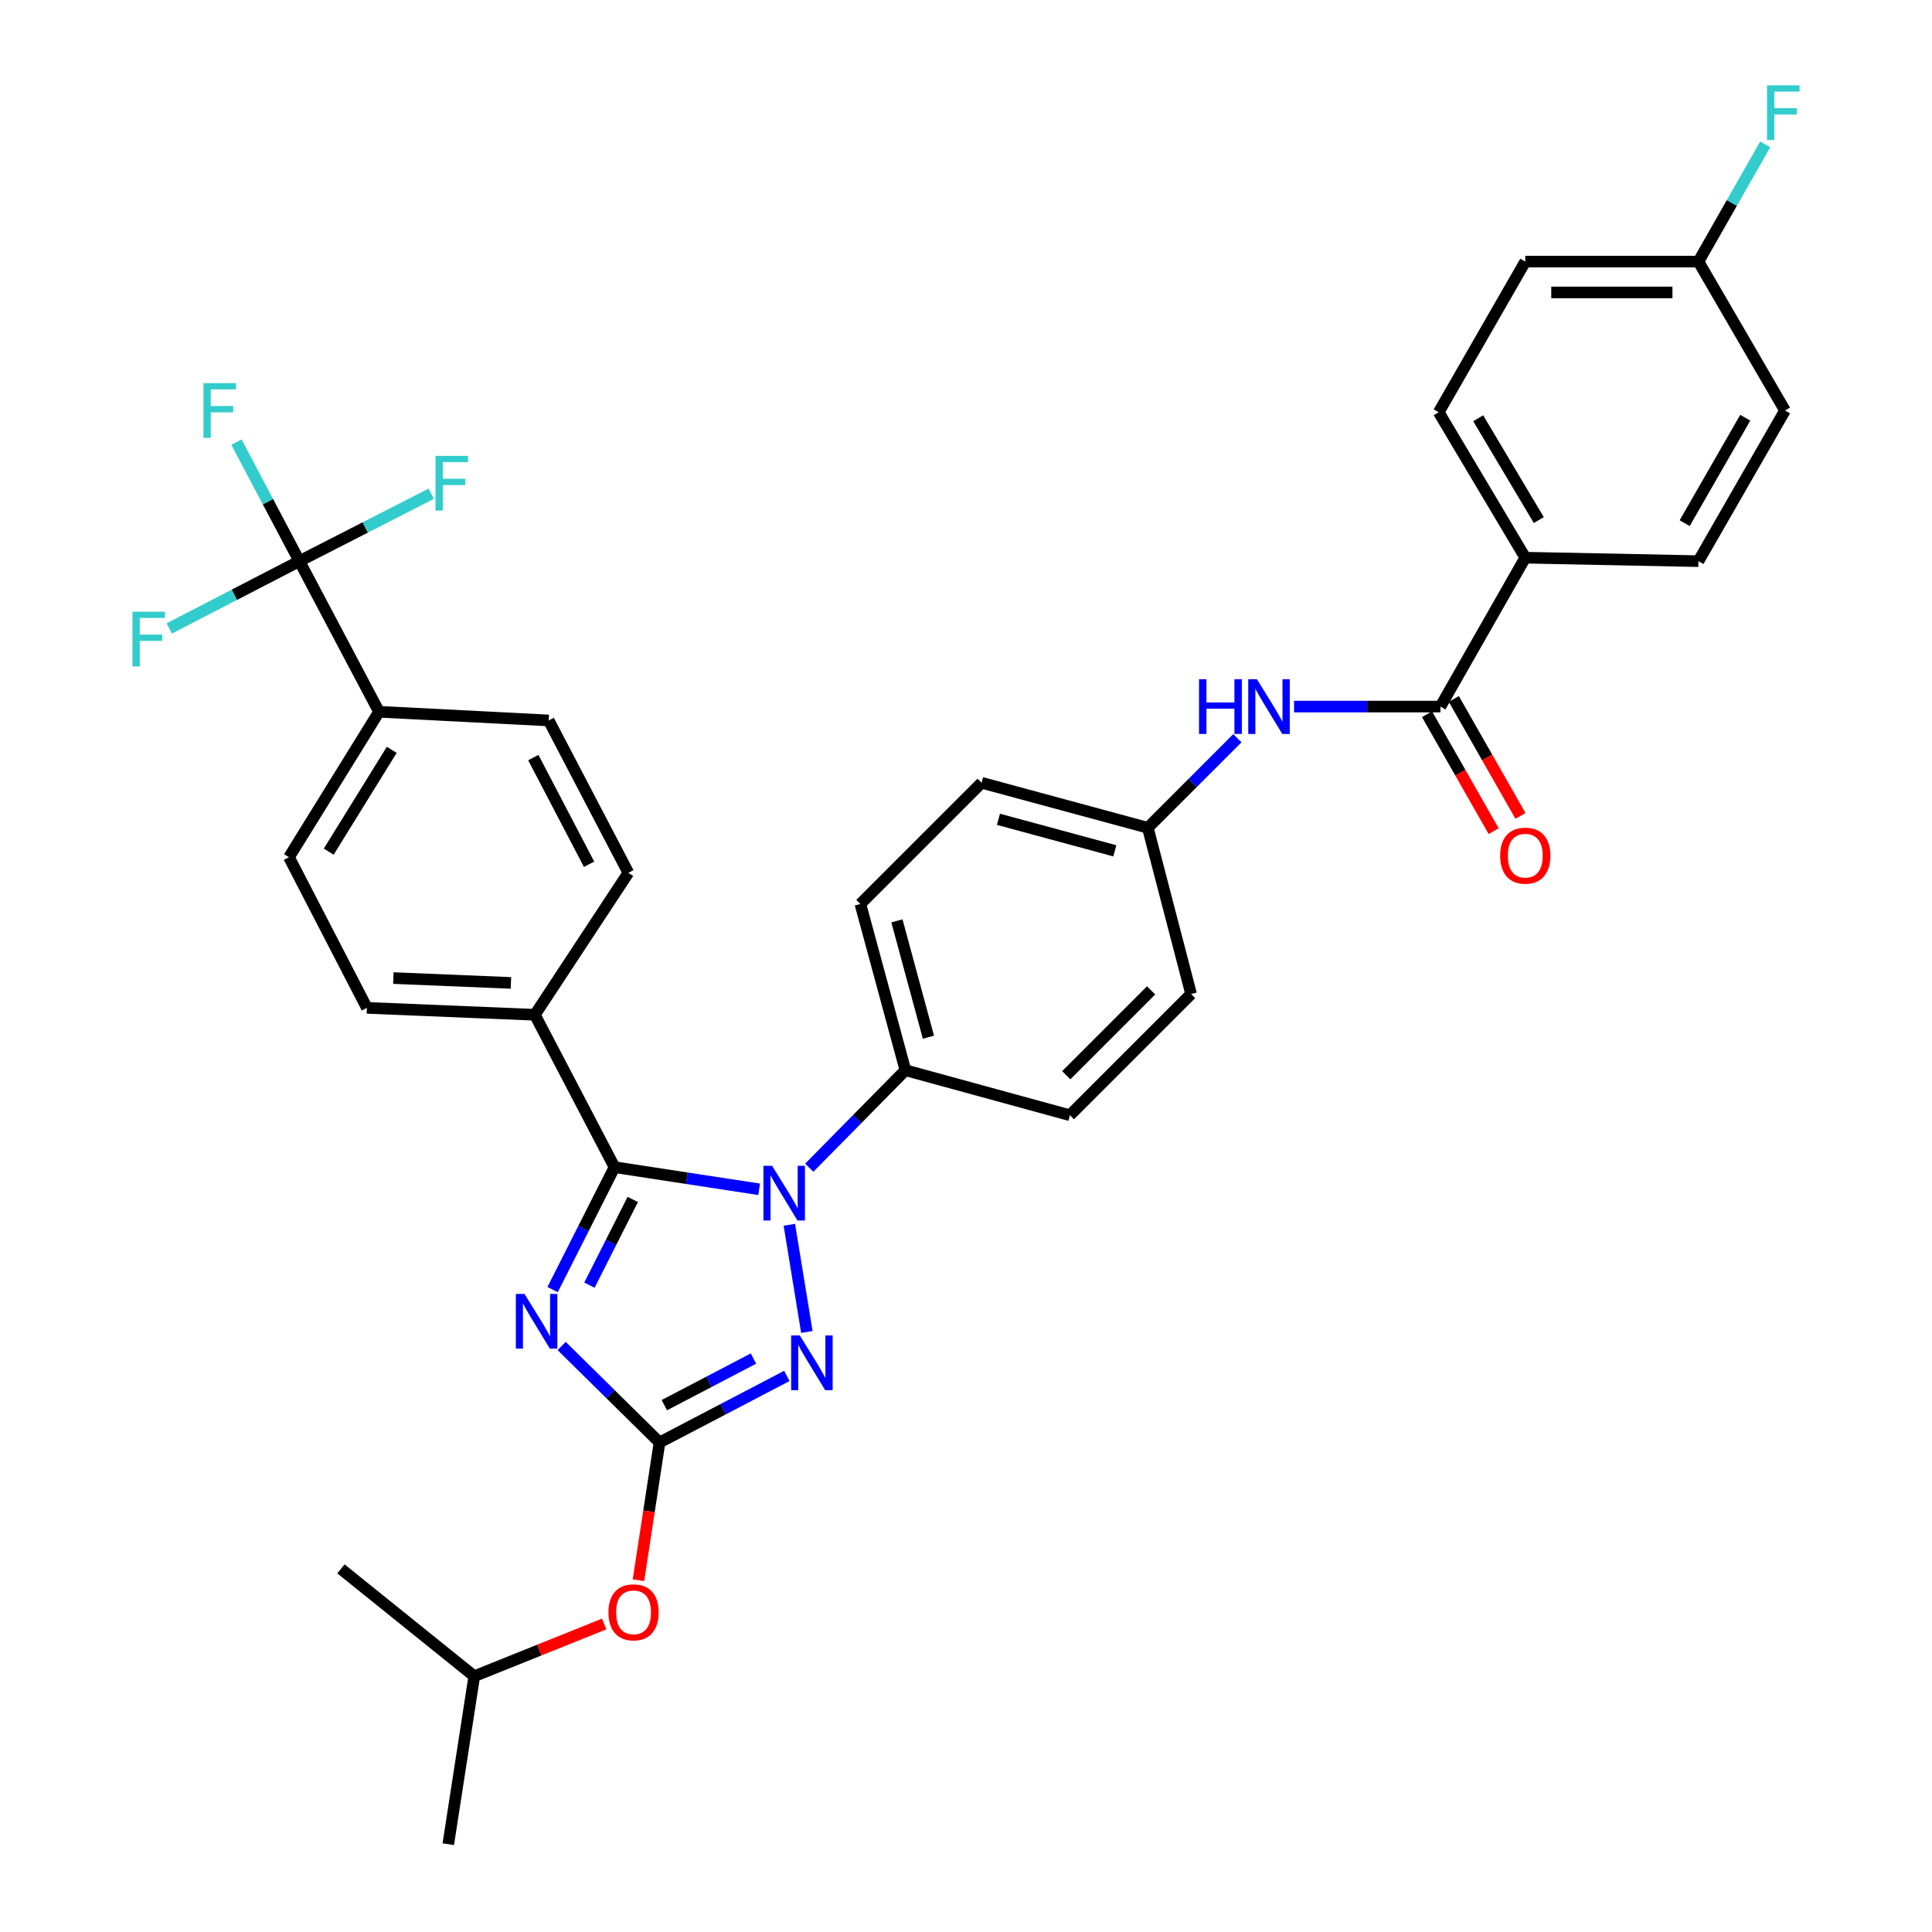<?xml version='1.0' encoding='iso-8859-1'?>
<svg version='1.1' baseProfile='full'
              xmlns='http://www.w3.org/2000/svg'
                      xmlns:rdkit='http://www.rdkit.org/xml'
                      xmlns:xlink='http://www.w3.org/1999/xlink'
                  xml:space='preserve'
width='1000px' height='1000px' viewBox='0 0 1000 1000'>
<!-- END OF HEADER -->
<rect style='opacity:1.0;fill:#FFFFFF;stroke:none' width='1000' height='1000' x='0' y='0'> </rect>
<path class='bond-0' d='M 669.795,365.725 L 707.678,365.725' style='fill:none;fill-rule:evenodd;stroke:#0000FF;stroke-width:6px;stroke-linecap:butt;stroke-linejoin:miter;stroke-opacity:1' />
<path class='bond-0' d='M 707.678,365.725 L 745.562,365.725' style='fill:none;fill-rule:evenodd;stroke:#000000;stroke-width:6px;stroke-linecap:butt;stroke-linejoin:miter;stroke-opacity:1' />
<path class='bond-1' d='M 640.461,382.103 L 617.284,405.283' style='fill:none;fill-rule:evenodd;stroke:#0000FF;stroke-width:6px;stroke-linecap:butt;stroke-linejoin:miter;stroke-opacity:1' />
<path class='bond-1' d='M 617.284,405.283 L 594.107,428.463' style='fill:none;fill-rule:evenodd;stroke:#000000;stroke-width:6px;stroke-linecap:butt;stroke-linejoin:miter;stroke-opacity:1' />
<path class='bond-2' d='M 738.624,369.678 L 755.872,399.947' style='fill:none;fill-rule:evenodd;stroke:#000000;stroke-width:6px;stroke-linecap:butt;stroke-linejoin:miter;stroke-opacity:1' />
<path class='bond-2' d='M 755.872,399.947 L 773.12,430.216' style='fill:none;fill-rule:evenodd;stroke:#FF0000;stroke-width:6px;stroke-linecap:butt;stroke-linejoin:miter;stroke-opacity:1' />
<path class='bond-2' d='M 752.5,361.771 L 769.748,392.04' style='fill:none;fill-rule:evenodd;stroke:#000000;stroke-width:6px;stroke-linecap:butt;stroke-linejoin:miter;stroke-opacity:1' />
<path class='bond-2' d='M 769.748,392.04 L 786.996,422.31' style='fill:none;fill-rule:evenodd;stroke:#FF0000;stroke-width:6px;stroke-linecap:butt;stroke-linejoin:miter;stroke-opacity:1' />
<path class='bond-3' d='M 745.562,365.725 L 789.482,288.657' style='fill:none;fill-rule:evenodd;stroke:#000000;stroke-width:6px;stroke-linecap:butt;stroke-linejoin:miter;stroke-opacity:1' />
<path class='bond-4' d='M 789.482,288.657 L 744.666,213.373' style='fill:none;fill-rule:evenodd;stroke:#000000;stroke-width:6px;stroke-linecap:butt;stroke-linejoin:miter;stroke-opacity:1' />
<path class='bond-4' d='M 796.483,269.195 L 765.112,216.497' style='fill:none;fill-rule:evenodd;stroke:#000000;stroke-width:6px;stroke-linecap:butt;stroke-linejoin:miter;stroke-opacity:1' />
<path class='bond-5' d='M 789.482,288.657 L 879.104,290.45' style='fill:none;fill-rule:evenodd;stroke:#000000;stroke-width:6px;stroke-linecap:butt;stroke-linejoin:miter;stroke-opacity:1' />
<path class='bond-6' d='M 744.666,213.373 L 789.482,135.401' style='fill:none;fill-rule:evenodd;stroke:#000000;stroke-width:6px;stroke-linecap:butt;stroke-linejoin:miter;stroke-opacity:1' />
<path class='bond-7' d='M 408.569,633.949 L 417.631,689.424' style='fill:none;fill-rule:evenodd;stroke:#0000FF;stroke-width:6px;stroke-linecap:butt;stroke-linejoin:miter;stroke-opacity:1' />
<path class='bond-8' d='M 392.932,615.58 L 355.502,609.851' style='fill:none;fill-rule:evenodd;stroke:#0000FF;stroke-width:6px;stroke-linecap:butt;stroke-linejoin:miter;stroke-opacity:1' />
<path class='bond-8' d='M 355.502,609.851 L 318.072,604.122' style='fill:none;fill-rule:evenodd;stroke:#000000;stroke-width:6px;stroke-linecap:butt;stroke-linejoin:miter;stroke-opacity:1' />
<path class='bond-9' d='M 418.867,604.407 L 443.749,579.173' style='fill:none;fill-rule:evenodd;stroke:#0000FF;stroke-width:6px;stroke-linecap:butt;stroke-linejoin:miter;stroke-opacity:1' />
<path class='bond-9' d='M 443.749,579.173 L 468.631,553.939' style='fill:none;fill-rule:evenodd;stroke:#000000;stroke-width:6px;stroke-linecap:butt;stroke-linejoin:miter;stroke-opacity:1' />
<path class='bond-10' d='M 407.275,712.172 L 374.323,729.399' style='fill:none;fill-rule:evenodd;stroke:#0000FF;stroke-width:6px;stroke-linecap:butt;stroke-linejoin:miter;stroke-opacity:1' />
<path class='bond-10' d='M 374.323,729.399 L 341.371,746.625' style='fill:none;fill-rule:evenodd;stroke:#000000;stroke-width:6px;stroke-linecap:butt;stroke-linejoin:miter;stroke-opacity:1' />
<path class='bond-10' d='M 389.99,703.187 L 366.924,715.245' style='fill:none;fill-rule:evenodd;stroke:#0000FF;stroke-width:6px;stroke-linecap:butt;stroke-linejoin:miter;stroke-opacity:1' />
<path class='bond-10' d='M 366.924,715.245 L 343.858,727.304' style='fill:none;fill-rule:evenodd;stroke:#000000;stroke-width:6px;stroke-linecap:butt;stroke-linejoin:miter;stroke-opacity:1' />
<path class='bond-11' d='M 341.371,746.625 L 316.041,721.652' style='fill:none;fill-rule:evenodd;stroke:#000000;stroke-width:6px;stroke-linecap:butt;stroke-linejoin:miter;stroke-opacity:1' />
<path class='bond-11' d='M 316.041,721.652 L 290.711,696.678' style='fill:none;fill-rule:evenodd;stroke:#0000FF;stroke-width:6px;stroke-linecap:butt;stroke-linejoin:miter;stroke-opacity:1' />
<path class='bond-12' d='M 341.371,746.625 L 335.916,782.269' style='fill:none;fill-rule:evenodd;stroke:#000000;stroke-width:6px;stroke-linecap:butt;stroke-linejoin:miter;stroke-opacity:1' />
<path class='bond-12' d='M 335.916,782.269 L 330.461,817.914' style='fill:none;fill-rule:evenodd;stroke:#FF0000;stroke-width:6px;stroke-linecap:butt;stroke-linejoin:miter;stroke-opacity:1' />
<path class='bond-13' d='M 286.027,667.492 L 302.05,635.807' style='fill:none;fill-rule:evenodd;stroke:#0000FF;stroke-width:6px;stroke-linecap:butt;stroke-linejoin:miter;stroke-opacity:1' />
<path class='bond-13' d='M 302.05,635.807 L 318.072,604.122' style='fill:none;fill-rule:evenodd;stroke:#000000;stroke-width:6px;stroke-linecap:butt;stroke-linejoin:miter;stroke-opacity:1' />
<path class='bond-13' d='M 305.086,665.194 L 316.302,643.014' style='fill:none;fill-rule:evenodd;stroke:#0000FF;stroke-width:6px;stroke-linecap:butt;stroke-linejoin:miter;stroke-opacity:1' />
<path class='bond-13' d='M 316.302,643.014 L 327.517,620.835' style='fill:none;fill-rule:evenodd;stroke:#000000;stroke-width:6px;stroke-linecap:butt;stroke-linejoin:miter;stroke-opacity:1' />
<path class='bond-14' d='M 318.072,604.122 L 276.841,525.254' style='fill:none;fill-rule:evenodd;stroke:#000000;stroke-width:6px;stroke-linecap:butt;stroke-linejoin:miter;stroke-opacity:1' />
<path class='bond-15' d='M 312.708,840.576 L 279.092,854.094' style='fill:none;fill-rule:evenodd;stroke:#FF0000;stroke-width:6px;stroke-linecap:butt;stroke-linejoin:miter;stroke-opacity:1' />
<path class='bond-15' d='M 279.092,854.094 L 245.476,867.612' style='fill:none;fill-rule:evenodd;stroke:#000000;stroke-width:6px;stroke-linecap:butt;stroke-linejoin:miter;stroke-opacity:1' />
<path class='bond-16' d='M 594.107,428.463 L 508.07,405.163' style='fill:none;fill-rule:evenodd;stroke:#000000;stroke-width:6px;stroke-linecap:butt;stroke-linejoin:miter;stroke-opacity:1' />
<path class='bond-16' d='M 577.027,440.383 L 516.801,424.074' style='fill:none;fill-rule:evenodd;stroke:#000000;stroke-width:6px;stroke-linecap:butt;stroke-linejoin:miter;stroke-opacity:1' />
<path class='bond-17' d='M 594.107,428.463 L 616.51,514.5' style='fill:none;fill-rule:evenodd;stroke:#000000;stroke-width:6px;stroke-linecap:butt;stroke-linejoin:miter;stroke-opacity:1' />
<path class='bond-18' d='M 245.476,867.612 L 232.034,954.545' style='fill:none;fill-rule:evenodd;stroke:#000000;stroke-width:6px;stroke-linecap:butt;stroke-linejoin:miter;stroke-opacity:1' />
<path class='bond-19' d='M 245.476,867.612 L 176.465,812.043' style='fill:none;fill-rule:evenodd;stroke:#000000;stroke-width:6px;stroke-linecap:butt;stroke-linejoin:miter;stroke-opacity:1' />
<path class='bond-20' d='M 154.958,290.45 L 196.18,368.413' style='fill:none;fill-rule:evenodd;stroke:#000000;stroke-width:6px;stroke-linecap:butt;stroke-linejoin:miter;stroke-opacity:1' />
<path class='bond-21' d='M 154.958,290.45 L 189.075,273.001' style='fill:none;fill-rule:evenodd;stroke:#000000;stroke-width:6px;stroke-linecap:butt;stroke-linejoin:miter;stroke-opacity:1' />
<path class='bond-21' d='M 189.075,273.001 L 223.192,255.553' style='fill:none;fill-rule:evenodd;stroke:#33CCCC;stroke-width:6px;stroke-linecap:butt;stroke-linejoin:miter;stroke-opacity:1' />
<path class='bond-22' d='M 154.958,290.45 L 121.279,307.868' style='fill:none;fill-rule:evenodd;stroke:#000000;stroke-width:6px;stroke-linecap:butt;stroke-linejoin:miter;stroke-opacity:1' />
<path class='bond-22' d='M 121.279,307.868 L 87.6,325.286' style='fill:none;fill-rule:evenodd;stroke:#33CCCC;stroke-width:6px;stroke-linecap:butt;stroke-linejoin:miter;stroke-opacity:1' />
<path class='bond-23' d='M 154.958,290.45 L 138.669,259.646' style='fill:none;fill-rule:evenodd;stroke:#000000;stroke-width:6px;stroke-linecap:butt;stroke-linejoin:miter;stroke-opacity:1' />
<path class='bond-23' d='M 138.669,259.646 L 122.381,228.842' style='fill:none;fill-rule:evenodd;stroke:#33CCCC;stroke-width:6px;stroke-linecap:butt;stroke-linejoin:miter;stroke-opacity:1' />
<path class='bond-24' d='M 196.18,368.413 L 149.581,443.697' style='fill:none;fill-rule:evenodd;stroke:#000000;stroke-width:6px;stroke-linecap:butt;stroke-linejoin:miter;stroke-opacity:1' />
<path class='bond-24' d='M 202.77,388.111 L 170.151,440.81' style='fill:none;fill-rule:evenodd;stroke:#000000;stroke-width:6px;stroke-linecap:butt;stroke-linejoin:miter;stroke-opacity:1' />
<path class='bond-25' d='M 196.18,368.413 L 284.01,372.903' style='fill:none;fill-rule:evenodd;stroke:#000000;stroke-width:6px;stroke-linecap:butt;stroke-linejoin:miter;stroke-opacity:1' />
<path class='bond-26' d='M 276.841,525.254 L 325.241,451.762' style='fill:none;fill-rule:evenodd;stroke:#000000;stroke-width:6px;stroke-linecap:butt;stroke-linejoin:miter;stroke-opacity:1' />
<path class='bond-27' d='M 276.841,525.254 L 189.907,521.669' style='fill:none;fill-rule:evenodd;stroke:#000000;stroke-width:6px;stroke-linecap:butt;stroke-linejoin:miter;stroke-opacity:1' />
<path class='bond-27' d='M 264.459,508.759 L 203.605,506.25' style='fill:none;fill-rule:evenodd;stroke:#000000;stroke-width:6px;stroke-linecap:butt;stroke-linejoin:miter;stroke-opacity:1' />
<path class='bond-28' d='M 149.581,443.697 L 189.907,521.669' style='fill:none;fill-rule:evenodd;stroke:#000000;stroke-width:6px;stroke-linecap:butt;stroke-linejoin:miter;stroke-opacity:1' />
<path class='bond-29' d='M 284.01,372.903 L 325.241,451.762' style='fill:none;fill-rule:evenodd;stroke:#000000;stroke-width:6px;stroke-linecap:butt;stroke-linejoin:miter;stroke-opacity:1' />
<path class='bond-29' d='M 276.042,392.131 L 304.903,447.333' style='fill:none;fill-rule:evenodd;stroke:#000000;stroke-width:6px;stroke-linecap:butt;stroke-linejoin:miter;stroke-opacity:1' />
<path class='bond-30' d='M 508.07,405.163 L 445.332,467.901' style='fill:none;fill-rule:evenodd;stroke:#000000;stroke-width:6px;stroke-linecap:butt;stroke-linejoin:miter;stroke-opacity:1' />
<path class='bond-31' d='M 616.51,514.5 L 553.772,577.238' style='fill:none;fill-rule:evenodd;stroke:#000000;stroke-width:6px;stroke-linecap:butt;stroke-linejoin:miter;stroke-opacity:1' />
<path class='bond-31' d='M 595.807,512.618 L 551.89,556.535' style='fill:none;fill-rule:evenodd;stroke:#000000;stroke-width:6px;stroke-linecap:butt;stroke-linejoin:miter;stroke-opacity:1' />
<path class='bond-32' d='M 468.631,553.939 L 553.772,577.238' style='fill:none;fill-rule:evenodd;stroke:#000000;stroke-width:6px;stroke-linecap:butt;stroke-linejoin:miter;stroke-opacity:1' />
<path class='bond-33' d='M 468.631,553.939 L 445.332,467.901' style='fill:none;fill-rule:evenodd;stroke:#000000;stroke-width:6px;stroke-linecap:butt;stroke-linejoin:miter;stroke-opacity:1' />
<path class='bond-33' d='M 480.551,536.859 L 464.242,476.632' style='fill:none;fill-rule:evenodd;stroke:#000000;stroke-width:6px;stroke-linecap:butt;stroke-linejoin:miter;stroke-opacity:1' />
<path class='bond-34' d='M 879.104,290.45 L 923.91,212.477' style='fill:none;fill-rule:evenodd;stroke:#000000;stroke-width:6px;stroke-linecap:butt;stroke-linejoin:miter;stroke-opacity:1' />
<path class='bond-34' d='M 871.978,270.796 L 903.342,216.216' style='fill:none;fill-rule:evenodd;stroke:#000000;stroke-width:6px;stroke-linecap:butt;stroke-linejoin:miter;stroke-opacity:1' />
<path class='bond-35' d='M 879.104,135.401 L 923.91,212.477' style='fill:none;fill-rule:evenodd;stroke:#000000;stroke-width:6px;stroke-linecap:butt;stroke-linejoin:miter;stroke-opacity:1' />
<path class='bond-36' d='M 879.104,135.401 L 896.394,105.052' style='fill:none;fill-rule:evenodd;stroke:#000000;stroke-width:6px;stroke-linecap:butt;stroke-linejoin:miter;stroke-opacity:1' />
<path class='bond-36' d='M 896.394,105.052 L 913.684,74.702' style='fill:none;fill-rule:evenodd;stroke:#33CCCC;stroke-width:6px;stroke-linecap:butt;stroke-linejoin:miter;stroke-opacity:1' />
<path class='bond-37' d='M 879.104,135.401 L 789.482,135.401' style='fill:none;fill-rule:evenodd;stroke:#000000;stroke-width:6px;stroke-linecap:butt;stroke-linejoin:miter;stroke-opacity:1' />
<path class='bond-37' d='M 865.66,151.372 L 802.925,151.372' style='fill:none;fill-rule:evenodd;stroke:#000000;stroke-width:6px;stroke-linecap:butt;stroke-linejoin:miter;stroke-opacity:1' />
<path  class='atom-0' d='M 620.616 351.565
L 624.456 351.565
L 624.456 363.605
L 638.936 363.605
L 638.936 351.565
L 642.776 351.565
L 642.776 379.885
L 638.936 379.885
L 638.936 366.805
L 624.456 366.805
L 624.456 379.885
L 620.616 379.885
L 620.616 351.565
' fill='#0000FF'/>
<path  class='atom-0' d='M 650.576 351.565
L 659.856 366.565
Q 660.776 368.045, 662.256 370.725
Q 663.736 373.405, 663.816 373.565
L 663.816 351.565
L 667.576 351.565
L 667.576 379.885
L 663.696 379.885
L 653.736 363.485
Q 652.576 361.565, 651.336 359.365
Q 650.136 357.165, 649.776 356.485
L 649.776 379.885
L 646.096 379.885
L 646.096 351.565
L 650.576 351.565
' fill='#0000FF'/>
<path  class='atom-2' d='M 776.482 442.881
Q 776.482 436.081, 779.842 432.281
Q 783.202 428.481, 789.482 428.481
Q 795.762 428.481, 799.122 432.281
Q 802.482 436.081, 802.482 442.881
Q 802.482 449.761, 799.082 453.681
Q 795.682 457.561, 789.482 457.561
Q 783.242 457.561, 779.842 453.681
Q 776.482 449.801, 776.482 442.881
M 789.482 454.361
Q 793.802 454.361, 796.122 451.481
Q 798.482 448.561, 798.482 442.881
Q 798.482 437.321, 796.122 434.521
Q 793.802 431.681, 789.482 431.681
Q 785.162 431.681, 782.802 434.481
Q 780.482 437.281, 780.482 442.881
Q 780.482 448.601, 782.802 451.481
Q 785.162 454.361, 789.482 454.361
' fill='#FF0000'/>
<path  class='atom-5' d='M 399.633 603.404
L 408.913 618.404
Q 409.833 619.884, 411.313 622.564
Q 412.793 625.244, 412.873 625.404
L 412.873 603.404
L 416.633 603.404
L 416.633 631.724
L 412.753 631.724
L 402.793 615.324
Q 401.633 613.404, 400.393 611.204
Q 399.193 609.004, 398.833 608.324
L 398.833 631.724
L 395.153 631.724
L 395.153 603.404
L 399.633 603.404
' fill='#0000FF'/>
<path  class='atom-6' d='M 413.98 691.234
L 423.26 706.234
Q 424.18 707.714, 425.66 710.394
Q 427.14 713.074, 427.22 713.234
L 427.22 691.234
L 430.98 691.234
L 430.98 719.554
L 427.1 719.554
L 417.14 703.154
Q 415.98 701.234, 414.74 699.034
Q 413.54 696.834, 413.18 696.154
L 413.18 719.554
L 409.5 719.554
L 409.5 691.234
L 413.98 691.234
' fill='#0000FF'/>
<path  class='atom-8' d='M 271.477 669.727
L 280.757 684.727
Q 281.677 686.207, 283.157 688.887
Q 284.637 691.567, 284.717 691.727
L 284.717 669.727
L 288.477 669.727
L 288.477 698.047
L 284.597 698.047
L 274.637 681.647
Q 273.477 679.727, 272.237 677.527
Q 271.037 675.327, 270.677 674.647
L 270.677 698.047
L 266.997 698.047
L 266.997 669.727
L 271.477 669.727
' fill='#0000FF'/>
<path  class='atom-10' d='M 314.929 834.535
Q 314.929 827.735, 318.289 823.935
Q 321.649 820.135, 327.929 820.135
Q 334.209 820.135, 337.569 823.935
Q 340.929 827.735, 340.929 834.535
Q 340.929 841.415, 337.529 845.335
Q 334.129 849.215, 327.929 849.215
Q 321.689 849.215, 318.289 845.335
Q 314.929 841.455, 314.929 834.535
M 327.929 846.015
Q 332.249 846.015, 334.569 843.135
Q 336.929 840.215, 336.929 834.535
Q 336.929 828.975, 334.569 826.175
Q 332.249 823.335, 327.929 823.335
Q 323.609 823.335, 321.249 826.135
Q 318.929 828.935, 318.929 834.535
Q 318.929 840.255, 321.249 843.135
Q 323.609 846.015, 327.929 846.015
' fill='#FF0000'/>
<path  class='atom-21' d='M 225.407 235.955
L 242.247 235.955
L 242.247 239.195
L 229.207 239.195
L 229.207 247.795
L 240.807 247.795
L 240.807 251.075
L 229.207 251.075
L 229.207 264.275
L 225.407 264.275
L 225.407 235.955
' fill='#33CCCC'/>
<path  class='atom-22' d='M 68.566 316.615
L 85.406 316.615
L 85.406 319.855
L 72.366 319.855
L 72.366 328.455
L 83.966 328.455
L 83.966 331.735
L 72.366 331.735
L 72.366 344.935
L 68.566 344.935
L 68.566 316.615
' fill='#33CCCC'/>
<path  class='atom-23' d='M 105.307 198.317
L 122.147 198.317
L 122.147 201.557
L 109.107 201.557
L 109.107 210.157
L 120.707 210.157
L 120.707 213.437
L 109.107 213.437
L 109.107 226.637
L 105.307 226.637
L 105.307 198.317
' fill='#33CCCC'/>
<path  class='atom-34' d='M 914.594 44.165
L 931.434 44.165
L 931.434 47.405
L 918.394 47.405
L 918.394 56.005
L 929.994 56.005
L 929.994 59.285
L 918.394 59.285
L 918.394 72.485
L 914.594 72.485
L 914.594 44.165
' fill='#33CCCC'/>
</svg>
